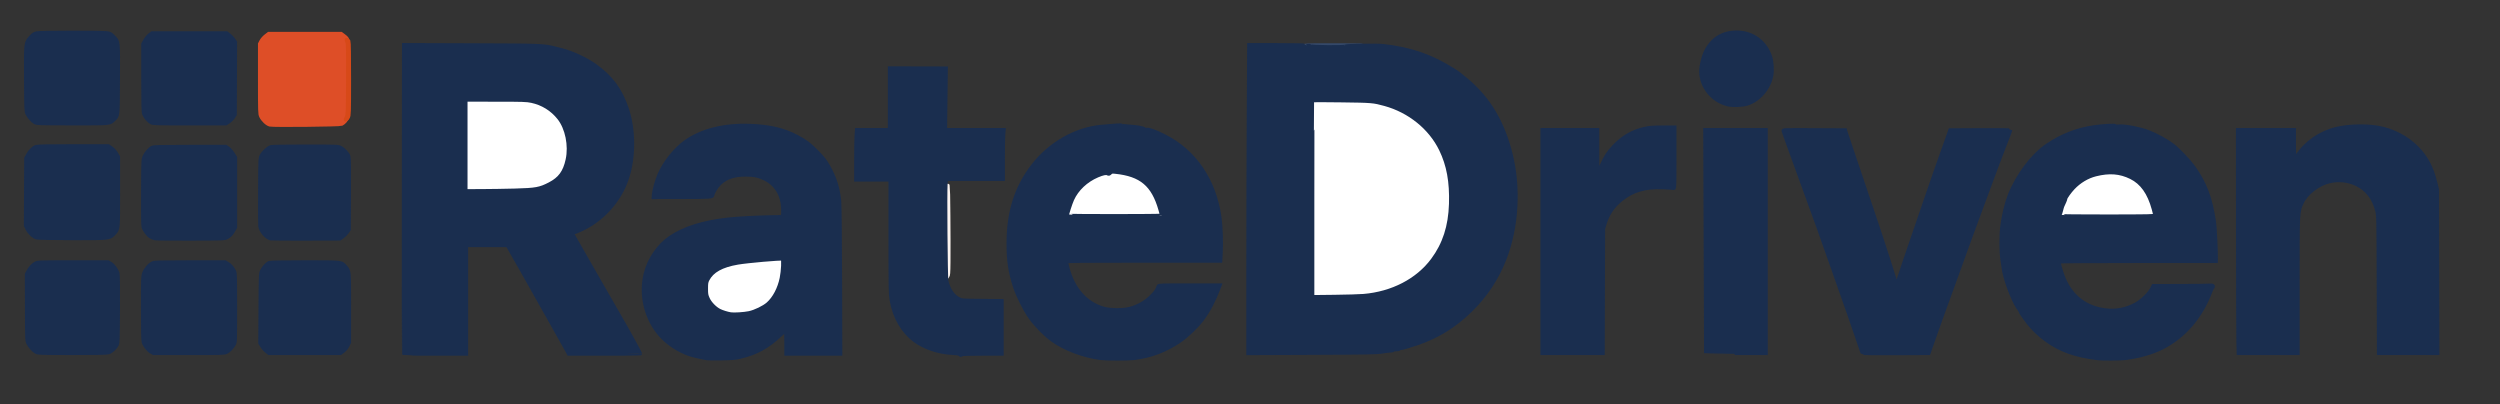 <svg xmlns="http://www.w3.org/2000/svg" width="680" height="110" viewBox="0.0 0.0 680.0 110.0"><rect x="0.0" y="0.0" width="680.0" height="110.0" fill="#333333" stroke="none"/><g id="others"><path id="13" d="M 126.667,39.552 C 126.667,39.552 126.667,27.160 126.667,27.160 C 126.667,27.160 134.875,27.163 134.875,27.163 C 143.990,27.165 144.901,27.250 147.189,28.308 C 151.830,30.453 154.390,34.418 154.614,39.807 C 154.683,41.478 154.636,42.133 154.349,43.448 C 153.620,46.802 152.299,48.608 149.521,50.053 C 146.879,51.428 145.752,51.634 140.083,51.787 C 137.425,51.858 133.319,51.923 130.958,51.931 C 130.958,51.931 126.667,51.944 126.667,51.944 C 126.667,51.944 126.667,39.552 126.667,39.552" stroke="#FFFFFF" fill="#FFFFFF" stroke-width="1" />
  <path id="13" d="M 560.229,58.699 C 560.179,58.617 560.205,58.458 560.288,58.345 C 560.370,58.233 560.538,57.720 560.661,57.207 C 560.784,56.693 560.942,56.159 561.014,56.019 C 561.385,55.286 561.833,54.189 561.833,54.011 C 561.833,53.691 562.957,52.116 563.894,51.123 C 565.586,49.331 567.749,48.037 570,47.471 C 573.726,46.534 576.659,46.761 579.616,48.217 C 582.601,49.687 584.566,52.447 585.773,56.866 C 585.989,57.659 586.166,58.423 586.166,58.564 C 586.166,58.789 584.640,58.821 573.243,58.834 C 565.958,58.843 560.280,58.784 560.229,58.699" stroke="#FFFFFF" fill="#FFFFFF" stroke-width="1" />
  <path id="13" d="M 290.273,58.603 C 290.173,58.438 291.146,55.378 291.662,54.236 C 292.923,51.444 295.400,49.105 298.500,47.779 C 299.972,47.149 300.914,46.964 301.324,47.225 C 301.558,47.374 301.691,47.336 301.983,47.039 C 302.308,46.708 302.462,46.679 303.382,46.773 C 310.371,47.490 313.662,50.254 315.591,57.030 C 315.816,57.819 316,58.526 316,58.600 C 316,58.774 290.379,58.777 290.273,58.603" stroke="#FFFFFF" fill="#FFFFFF" stroke-width="1" />
  <path id="13" d="M 198.750,85.448 C 197.821,85.302 196.421,84.865 195.674,84.488 C 194.463,83.875 193.113,82.480 192.567,81.275 C 192.135,80.323 192.083,80.026 192.083,78.511 C 192.083,77.064 192.141,76.701 192.472,76.049 C 193.675,73.687 196.296,72.225 200.667,71.479 C 203.288,71.031 212.358,70.235 212.816,70.413 C 213.117,70.530 212.973,73.675 212.576,75.636 C 211.995,78.511 210.625,81.117 208.887,82.655 C 207.783,83.632 205.373,84.795 203.750,85.135 C 202.393,85.419 199.656,85.591 198.750,85.448" stroke="#FFFFFF" fill="#FFFFFF" stroke-width="1" />
  <path id="51" d="M 257.276,74.524 C 257.094,72.747 257.145,56.561 257.333,56.443 C 257.430,56.382 257.505,55.394 257.512,54.099 C 257.525,51.797 257.677,50.202 257.856,50.502 C 257.967,50.689 258.096,65.338 258.037,71.150 C 258.004,74.430 257.967,74.865 257.693,75.209 C 257.693,75.209 257.386,75.595 257.386,75.595 C 257.386,75.595 257.276,74.524 257.276,74.524" stroke="#FCF4EF" fill="#FCF4EF" stroke-width="1" />
  <path id="52" d="M 359.250,12.787 C 357.821,12.755 356.594,12.649 356.385,12.538 C 356.184,12.432 355.790,12.392 355.510,12.449 C 355.220,12.508 355,12.482 355,12.388 C 355,12.282 358.283,12.236 364.125,12.261 C 369.144,12.282 371.641,12.322 369.674,12.350 C 367.259,12.383 366.061,12.461 365.983,12.589 C 365.854,12.802 363.289,12.877 359.250,12.787" stroke="#344869" fill="#344869" stroke-width="1" />
  <path id="13" d="M 357,54.070 C 357,39.394 357.031,27.355 357.069,27.316 C 357.107,27.277 360.651,27.290 364.944,27.344 C 373.133,27.448 373.575,27.485 376.667,28.334 C 380.700,29.441 384.374,31.535 387.353,34.422 C 392.603,39.511 394.908,46.182 394.622,55.469 C 394.461,60.695 393.375,64.705 391.058,68.634 C 388.150,73.564 383.920,76.888 377.833,79.024 C 374.202,80.298 371.605,80.588 362.958,80.687 C 362.958,80.687 357,80.754 357,80.754 C 357,80.754 357,54.070 357,54.070" stroke="#FFFFFF" fill="#FFFFFF" stroke-width="1" />
</g><g id="logo grid 2"><path id="48" d="M 470.008,28.436 C 465.808,27.462 462.668,23.573 462.673,19.352 C 462.674,18.064 463.238,15.585 463.809,14.352 C 465.510,10.682 468.459,8.779 472.417,8.798 C 476.657,8.819 480.120,11.328 481.515,15.390 C 481.955,16.673 482.113,19.159 481.843,20.571 C 481.172,24.086 478.392,27.285 475.167,28.256 C 473.850,28.652 471.323,28.740 470.008,28.436" stroke="#1A2E4F" fill="#1A2E4F" stroke-width="1" />
  </g><g id="text 3"><path id="48" d="M 192.417,97.503 C 191.165,97.320 188.491,96.706 187.583,96.394 C 184.682,95.395 181.822,93.550 179.857,91.411 C 175.767,86.958 174.108,80.369 175.581,74.435 C 176.548,70.537 179.134,66.757 182.299,64.615 C 186.097,62.043 191.239,60.429 198.054,59.671 C 200.668,59.380 206.296,59.083 210.250,59.027 C 210.250,59.027 212.917,58.989 212.917,58.989 C 212.917,58.989 212.968,57.886 212.968,57.886 C 213.167,53.600 211.436,50.316 208.108,48.663 C 206.390,47.810 205.110,47.536 202.818,47.533 C 199.664,47.529 197.459,48.276 195.743,49.929 C 194.862,50.778 193.833,52.481 193.833,53.091 C 193.833,53.585 193.076,53.632 184.917,53.645 C 184.917,53.645 177.750,53.656 177.750,53.656 C 177.750,53.656 177.793,52.982 177.793,52.982 C 177.864,51.878 178.615,49.186 179.308,47.548 C 180.664,44.346 183.591,40.648 186.346,38.659 C 190.757,35.473 196.896,33.915 204,34.179 C 209.385,34.380 213.182,35.274 216.788,37.190 C 219.215,38.480 220.280,39.289 222.333,41.404 C 223.862,42.979 224.456,43.738 225.269,45.157 C 227.069,48.302 227.999,51.241 228.328,54.827 C 228.420,55.828 228.519,65.324 228.553,76.431 C 228.553,76.431 228.614,96.250 228.614,96.250 C 228.614,96.250 221.224,96.250 221.224,96.250 C 221.224,96.250 213.833,96.250 213.833,96.250 C 213.833,96.250 213.833,93.025 213.833,93.025 C 213.833,91.251 213.790,89.799 213.738,89.799 C 213.685,89.799 212.984,90.417 212.181,91.172 C 208.729,94.414 205.723,96.048 201.250,97.115 C 200.039,97.403 199.092,97.482 196.333,97.524 C 194.454,97.553 192.692,97.543 192.417,97.503M 203.750,85.135 C 205.373,84.795 207.783,83.632 208.887,82.655 C 210.625,81.117 211.995,78.511 212.576,75.636 C 212.973,73.675 213.117,70.530 212.816,70.413 C 212.358,70.235 203.288,71.031 200.667,71.479 C 196.296,72.225 193.675,73.687 192.472,76.049 C 192.141,76.701 192.083,77.064 192.083,78.511 C 192.083,80.026 192.135,80.323 192.567,81.275 C 193.113,82.480 194.463,83.875 195.674,84.488 C 196.421,84.865 197.821,85.302 198.750,85.448 C 199.656,85.591 202.393,85.419 203.750,85.135" stroke="#1A2E4F" fill="#1A2E4F" stroke-width="1" />
  <path id="48" d="M 299.333,97.423 C 294.617,96.807 289.516,94.867 286.132,92.402 C 284.260,91.038 281.790,88.521 280.307,86.465 C 278.780,84.349 276.836,80.485 276.007,77.917 C 274.730,73.963 274.272,70.891 274.274,66.289 C 274.277,57.614 276.381,50.964 281.013,44.985 C 285.578,39.092 292.586,35.093 299.470,34.452 C 303.311,34.094 304.920,33.997 305,34.115 C 305.046,34.183 305.864,34.290 306.818,34.352 C 309.219,34.509 310.864,34.786 311.202,35.091 C 311.381,35.253 311.639,35.310 311.899,35.243 C 312.452,35.102 314.259,35.765 316.750,37.022 C 324.959,41.165 330.323,49.059 331.742,59.083 C 332.085,61.499 332.240,65.778 332.090,68.623 C 332.090,68.623 331.966,70.957 331.966,70.957 C 331.966,70.957 310.983,70.957 310.983,70.957 C 294.308,70.957 290,71 290,71.169 C 290.001,71.286 290.183,72.069 290.406,72.909 C 291.926,78.642 295.318,82.487 300.093,83.891 C 302.006,84.453 305.659,84.454 307.572,83.891 C 309.826,83.229 311.726,82.113 313.257,80.555 C 314.457,79.333 314.730,78.927 315.062,77.874 C 315.150,77.597 315.699,77.577 323.479,77.577 C 323.479,77.577 331.801,77.577 331.801,77.577 C 331.801,77.577 331.496,78.383 331.496,78.383 C 330.239,81.705 328.798,84.444 327.084,86.771 C 325.642,88.727 322.875,91.394 320.898,92.733 C 317,95.373 313.111,96.846 308.504,97.429 C 306.873,97.636 300.928,97.632 299.333,97.423M 316,58.600 C 316,58.526 315.816,57.819 315.591,57.030 C 313.662,50.254 310.371,47.490 303.382,46.773 C 302.462,46.679 302.308,46.708 301.983,47.039 C 301.691,47.336 301.558,47.374 301.324,47.225 C 300.914,46.964 299.972,47.149 298.500,47.779 C 295.400,49.105 292.923,51.444 291.662,54.236 C 291.146,55.378 290.173,58.438 290.273,58.603 C 290.379,58.777 316,58.774 316,58.600" stroke="#1A2E4F" fill="#1A2E4F" stroke-width="1" />
  </g><g id="logo grid 1"><path id="48" d="M 261.020,96.360 C 260.892,96.202 260.218,96.099 258.875,96.032 C 255.283,95.852 251.381,94.531 248.842,92.634 C 245.512,90.146 243.263,86.267 242.491,81.677 C 242.186,79.865 242.167,78.832 242.167,64.320 C 242.167,64.320 242.167,48.889 242.167,48.889 C 242.167,48.889 237.500,48.889 237.500,48.889 C 237.500,48.889 232.833,48.889 232.833,48.889 C 232.833,48.889 232.834,43.499 232.834,43.499 C 232.835,40.535 232.883,37.479 232.942,36.709 C 232.942,36.709 233.049,35.309 233.049,35.309 C 233.049,35.309 237.525,35.309 237.525,35.309 C 237.525,35.309 242,35.309 242,35.309 C 242,35.309 242,26.923 242,26.923 C 242,26.923 242,18.538 242,18.538 C 242,18.538 249.657,18.557 249.657,18.557 C 249.657,18.557 257.314,18.575 257.314,18.575 C 257.314,18.575 257.214,26.942 257.214,26.942 C 257.214,26.942 257.113,35.309 257.113,35.309 C 257.113,35.309 265.081,35.309 265.081,35.309 C 265.081,35.309 273.049,35.309 273.049,35.309 C 273.049,35.309 272.941,36.607 272.941,36.607 C 272.882,37.322 272.833,40.339 272.833,43.313 C 272.833,43.313 272.833,48.719 272.833,48.719 C 272.833,48.719 265.097,48.719 265.097,48.719 C 265.097,48.719 257.362,48.719 257.362,48.719 C 257.362,48.719 257.251,49.950 257.251,49.950 C 257.070,51.966 257.259,75.519 257.463,76.391 C 258.019,78.772 259.168,80.479 260.773,81.314 C 261.580,81.734 261.604,81.736 267.042,81.787 C 267.042,81.787 272.500,81.838 272.500,81.838 C 272.500,81.838 272.500,89.044 272.500,89.044 C 272.500,89.044 272.500,96.250 272.500,96.250 C 272.500,96.250 267.093,96.250 267.093,96.250 C 263.668,96.250 261.649,96.312 261.583,96.420 C 261.441,96.654 261.242,96.632 261.020,96.360" stroke="#1A2E4F" fill="#1A2E4F" stroke-width="1" />
  <path id="48" d="M 463.998,96.038 C 463.997,96.014 463.947,82.341 463.889,65.652 C 463.889,65.652 463.781,35.309 463.781,35.309 C 463.781,35.309 472.057,35.309 472.057,35.309 C 472.057,35.309 480.333,35.309 480.333,35.309 C 480.333,35.309 480.333,65.694 480.333,65.694 C 480.333,65.694 480.333,96.080 480.333,96.080 C 480.333,96.080 472.167,96.080 472.167,96.080 C 467.675,96.080 463.999,96.061 463.998,96.038" stroke="#1A2E4F" fill="#1A2E4F" stroke-width="1" />
  <path id="48" d="M 339.500,73.131 C 339.500,60.498 339.550,41.625 339.611,31.192 C 339.611,31.192 339.722,12.222 339.722,12.222 C 339.722,12.222 347.361,12.222 347.361,12.222 C 352.001,12.222 355,12.285 355,12.381 C 355,12.469 355.262,12.497 355.582,12.444 C 355.902,12.391 356.262,12.431 356.381,12.532 C 356.706,12.807 365.804,12.883 365.969,12.613 C 366.110,12.381 374.508,12.260 376.250,12.464 C 383.799,13.351 389.113,15.182 395.250,19.010 C 396.597,19.851 396.808,20.010 398.879,21.744 C 404.913,26.800 408.730,33.169 410.913,41.827 C 413.250,51.096 412.629,61.818 409.255,70.448 C 407.161,75.800 404.105,80.412 399.989,84.429 C 395.657,88.655 391.063,91.505 385.500,93.416 C 383.441,94.123 381.390,94.722 381.027,94.722 C 380.840,94.722 380.640,94.799 380.583,94.892 C 380.527,94.985 380.152,95.062 379.750,95.062 C 379.348,95.062 378.973,95.138 378.917,95.231 C 378.860,95.325 378.499,95.404 378.115,95.407 C 377.731,95.410 376.704,95.535 375.833,95.684 C 374.476,95.916 371.767,95.965 356.875,96.027 C 356.875,96.027 339.500,96.100 339.500,96.100 C 339.500,96.100 339.500,73.131 339.500,73.131M 370.902,80.452 C 378.722,79.796 385.573,76.240 389.683,70.702 C 392.868,66.412 394.433,61.582 394.622,55.469 C 394.807,49.445 393.976,44.894 391.916,40.656 C 389.057,34.773 383.364,30.173 376.667,28.334 C 373.575,27.485 373.133,27.448 364.944,27.344 C 360.651,27.290 357.107,27.277 357.069,27.316 C 357.031,27.355 357,39.394 357,54.070 C 357,54.070 357,80.754 357,80.754 C 357,80.754 362.958,80.687 362.958,80.687 C 366.236,80.649 369.810,80.544 370.902,80.452" stroke="#1A2E4F" fill="#1A2E4F" stroke-width="1" />
  <path id="48" d="M 570.750,97.497 C 567.493,97.102 565.100,96.580 562.744,95.748 C 558.408,94.218 554.370,91.290 551.541,87.624 C 550.494,86.267 549.500,84.815 549.500,84.643 C 549.500,84.603 549.228,84.162 548.896,83.663 C 547.316,81.283 545.137,75.275 544.911,72.670 C 544.882,72.335 544.742,71.373 544.600,70.532 C 544.266,68.564 544.254,63.992 544.576,61.505 C 544.961,58.536 545.763,55.222 546.611,53.095 C 548.803,47.602 552.859,42.227 556.855,39.523 C 560.783,36.864 564.871,35.263 569.500,34.571 C 571.904,34.212 575.258,34.028 575.391,34.248 C 575.453,34.350 575.927,34.389 576.540,34.344 C 578.054,34.233 582.207,35.047 584.333,35.872 C 586.665,36.778 589.321,38.249 591.126,39.637 C 592.471,40.671 595.303,43.636 596.476,45.239 C 599.701,49.644 601.280,53.756 602.258,60.293 C 602.481,61.779 602.819,68.545 602.766,70.448 C 602.766,70.448 602.750,71.042 602.750,71.042 C 602.750,71.042 581.375,71.042 581.375,71.042 C 566.521,71.042 560,71.096 560,71.220 C 560,71.760 560.864,74.631 561.397,75.861 C 563.540,80.811 567.414,83.731 572.680,84.367 C 575.560,84.714 578.222,84.202 580.917,82.782 C 582.485,81.956 584.686,79.832 585.303,78.550 C 585.303,78.550 585.690,77.747 585.690,77.747 C 585.690,77.747 592.970,77.735 592.970,77.735 C 596.974,77.728 600.599,77.686 601.026,77.640 C 601.885,77.549 602.173,77.765 601.800,78.224 C 601.672,78.382 601.391,78.969 601.176,79.529 C 598.537,86.386 594.052,91.548 588.083,94.594 C 585.505,95.909 581.777,96.976 578.171,97.430 C 576.871,97.594 571.919,97.638 570.750,97.497M 586.166,58.564 C 586.166,58.423 585.989,57.659 585.773,56.866 C 584.566,52.447 582.601,49.687 579.616,48.217 C 576.659,46.761 573.726,46.534 570,47.471 C 567.749,48.037 565.586,49.331 563.894,51.123 C 562.957,52.116 561.833,53.691 561.833,54.011 C 561.833,54.189 561.385,55.286 561.014,56.019 C 560.942,56.159 560.784,56.693 560.661,57.207 C 560.538,57.720 560.370,58.233 560.288,58.345 C 560.205,58.458 560.179,58.617 560.229,58.699 C 560.280,58.784 565.958,58.843 573.243,58.834 C 584.640,58.821 586.166,58.789 586.166,58.564" stroke="#1A2E4F" fill="#1A2E4F" stroke-width="1" />
  <path id="48" d="M 419.500,65.694 C 419.500,65.694 419.500,35.309 419.500,35.309 C 419.500,35.309 427,35.309 427,35.309 C 427,35.309 434.500,35.309 434.500,35.309 C 434.500,35.309 434.500,40.753 434.500,40.753 C 434.500,46.132 434.504,46.196 434.839,46.142 C 435.083,46.103 435.332,45.728 435.725,44.804 C 436.584,42.786 437.459,41.455 438.991,39.834 C 441.459,37.224 444.200,35.666 447.583,34.951 C 448.742,34.706 449.813,34.634 452.292,34.632 C 452.292,34.632 455.500,34.630 455.500,34.630 C 455.500,34.630 455.500,42.966 455.500,42.966 C 455.500,50.733 455.481,51.294 455.217,51.191 C 455.062,51.130 453.731,51.037 452.259,50.983 C 447.394,50.804 444.069,51.780 440.952,54.303 C 438.697,56.128 437.296,58.212 436.468,60.972 C 436.468,60.972 436.095,62.215 436.095,62.215 C 436.095,62.215 436.040,79.147 436.040,79.147 C 436.040,79.147 435.985,96.080 435.985,96.080 C 435.985,96.080 427.742,96.080 427.742,96.080 C 427.742,96.080 419.500,96.080 419.500,96.080 C 419.500,96.080 419.500,65.694 419.500,65.694" stroke="#1A2E4F" fill="#1A2E4F" stroke-width="1" />
  </g><g id="text 2"><path id="48" d="M 608.791,93.067 C 608.747,91.410 608.702,77.736 608.690,62.681 C 608.690,62.681 608.670,35.309 608.670,35.309 C 608.670,35.309 616.335,35.309 616.335,35.309 C 616.335,35.309 624,35.309 624,35.309 C 624,35.309 624,39.203 624,39.203 C 624,41.345 624.064,43.137 624.142,43.187 C 624.220,43.236 624.515,42.916 624.797,42.475 C 627.158,38.793 631.113,36.057 635.612,34.996 C 638.840,34.234 643.539,34.112 646.848,34.705 C 650.886,35.428 654.636,37.374 657.399,40.181 C 659.982,42.805 661.451,45.575 662.468,49.738 C 662.468,49.738 662.903,51.520 662.903,51.520 C 662.903,51.520 662.957,73.800 662.957,73.800 C 662.957,73.800 663.012,96.080 663.012,96.080 C 663.012,96.080 655.014,96.080 655.014,96.080 C 655.014,96.080 647.016,96.080 647.016,96.080 C 647.016,96.080 646.958,77.365 646.958,77.365 C 646.899,58.765 646.897,58.641 646.536,57.250 C 645.663,53.890 643.862,51.552 641.089,50.180 C 638.875,49.085 636.272,48.772 633.807,49.304 C 630.612,49.994 627.306,52.523 626.088,55.210 C 624.981,57.649 625,57.266 625,77.681 C 625,77.681 625,96.080 625,96.080 C 625,96.080 616.936,96.080 616.936,96.080 C 616.936,96.080 608.871,96.080 608.871,96.080 C 608.871,96.080 608.791,93.067 608.791,93.067" stroke="#1A2E4F" fill="#1A2E4F" stroke-width="1" />
  <path id="48" d="M 506.566,95.995 C 506.499,95.799 503.812,87.988 502.945,85.471 C 502.624,84.537 501.598,81.634 500.667,79.020 C 499.735,76.406 498.536,73.007 498.003,71.466 C 496.326,66.623 493.144,57.772 489.914,48.974 C 488.200,44.306 486.438,39.455 485.998,38.194 C 485.558,36.934 485.145,35.769 485.080,35.604 C 484.969,35.321 485.406,35.308 493.428,35.350 C 493.428,35.350 501.893,35.394 501.893,35.394 C 501.893,35.394 502.012,35.818 502.012,35.818 C 502.078,36.051 502.896,38.496 503.830,41.250 C 504.764,44.004 506.118,48.015 506.840,50.162 C 507.562,52.309 508.724,55.747 509.423,57.801 C 512.102,65.675 515.667,76.724 515.667,77.154 C 515.667,77.680 515.995,77.379 516.177,76.686 C 516.339,76.073 518.468,69.813 523.583,54.915 C 525.773,48.536 526.849,45.452 528.262,41.505 C 529.064,39.264 529.884,36.972 530.084,36.412 C 530.084,36.412 530.448,35.394 530.448,35.394 C 530.448,35.394 538.641,35.350 538.641,35.350 C 543.147,35.325 546.833,35.368 546.833,35.444 C 546.833,35.521 546.425,36.610 545.925,37.866 C 544.952,40.312 542.893,45.721 542.246,47.531 C 542.029,48.138 541.633,49.207 541.366,49.907 C 540.612,51.881 537.147,61.243 536.120,64.082 C 535.613,65.482 534.783,67.774 534.275,69.174 C 533.767,70.575 532.260,74.738 530.926,78.426 C 529.592,82.114 528.356,85.513 528.179,85.980 C 527.793,87.003 525.618,93.129 525.031,94.847 C 525.031,94.847 524.612,96.074 524.612,96.074 C 524.612,96.074 515.618,96.120 515.618,96.120 C 509.732,96.150 506.604,96.106 506.566,95.995" stroke="#1A2E4F" fill="#1A2E4F" stroke-width="1" />
  </g><g id="text 1"><path id="48" d="M 109.820,96.179 C 109.781,96.140 109.769,77.230 109.792,54.156 C 109.792,54.156 109.835,12.203 109.835,12.203 C 109.835,12.203 128.126,12.268 128.126,12.268 C 147.480,12.337 147.852,12.351 151,13.156 C 151.596,13.308 152.383,13.507 152.750,13.598 C 155.611,14.304 159.560,16.153 162,17.928 C 166.272,21.037 168.757,24.406 170.488,29.434 C 172.466,35.181 172.505,42.624 170.587,48.477 C 168.596,54.553 163.845,59.835 157.968,62.506 C 156.986,62.953 156.066,63.318 155.924,63.318 C 155.782,63.318 155.667,63.386 155.667,63.470 C 155.667,63.553 156.144,64.451 156.727,65.464 C 157.310,66.478 158.747,68.988 159.919,71.042 C 161.092,73.096 162.403,75.387 162.834,76.134 C 163.264,76.881 164.911,79.746 166.493,82.500 C 168.075,85.254 169.766,88.195 170.251,89.035 C 170.737,89.876 171.545,91.327 172.047,92.261 C 172.549,93.194 173.231,94.443 173.563,95.036 C 173.895,95.628 174.167,96.144 174.167,96.181 C 174.167,96.219 169.785,96.250 164.429,96.250 C 164.429,96.250 154.691,96.250 154.691,96.250 C 154.691,96.250 154.453,95.783 154.453,95.783 C 154.322,95.526 152.017,91.421 149.332,86.659 C 146.647,81.897 143.139,75.672 141.536,72.824 C 139.934,69.976 138.477,67.437 138.300,67.180 C 138.300,67.180 137.977,66.713 137.977,66.713 C 137.977,66.713 132.405,66.713 132.405,66.713 C 132.405,66.713 126.833,66.713 126.833,66.713 C 126.833,66.713 126.833,81.481 126.833,81.481 C 126.833,81.481 126.833,96.250 126.833,96.250 C 126.833,96.250 118.361,96.250 118.361,96.250 C 113.701,96.250 109.858,96.218 109.820,96.179M 140.083,51.787 C 145.752,51.634 146.879,51.428 149.521,50.053 C 152.299,48.608 153.620,46.802 154.349,43.448 C 155.192,39.575 154.232,34.857 152.039,32.091 C 150.156,29.716 147.552,28.106 144.583,27.481 C 143.240,27.198 142.224,27.165 134.875,27.163 C 134.875,27.163 126.667,27.160 126.667,27.160 C 126.667,27.160 126.667,39.552 126.667,39.552 C 126.667,39.552 126.667,51.944 126.667,51.944 C 126.667,51.944 130.958,51.931 130.958,51.931 C 133.319,51.923 137.425,51.858 140.083,51.787" stroke="#1A2E4F" fill="#1A2E4F" stroke-width="1" />
  </g><g id="grid"><path id="48" d="M 72.475,95.523 C 72.080,95.216 71.530,94.592 71.254,94.135 C 71.254,94.135 70.750,93.305 70.750,93.305 C 70.750,93.305 70.809,83.873 70.809,83.873 C 70.867,74.708 70.878,74.421 71.219,73.683 C 71.619,72.815 72.647,71.699 73.267,71.459 C 73.518,71.362 77.430,71.296 82.934,71.296 C 93.327,71.296 92.830,71.238 93.995,72.589 C 95.030,73.790 95,73.456 95,83.734 C 95,83.734 95,93.128 95,93.128 C 95,93.128 94.561,94.025 94.561,94.025 C 94.277,94.605 93.851,95.124 93.353,95.497 C 93.353,95.497 92.583,96.072 92.583,96.072 C 92.583,96.072 82.888,96.076 82.888,96.076 C 82.888,96.076 73.192,96.080 73.192,96.080 C 73.192,96.080 72.475,95.523 72.475,95.523" stroke="#1A2E4F" fill="#1A2E4F" stroke-width="1" />
  <path id="48" d="M 73.584,64.894 C 72.414,64.581 70.930,62.836 70.748,61.561 C 70.693,61.173 70.671,56.846 70.699,51.944 C 70.749,43.193 70.756,43.020 71.109,42.349 C 71.639,41.342 73.002,40.112 73.773,39.946 C 74.127,39.870 78.354,39.807 83.167,39.807 C 91.550,39.807 91.945,39.821 92.583,40.143 C 93.525,40.618 94.610,41.780 94.831,42.549 C 94.962,43.007 95.002,46.075 94.967,52.821 C 94.967,52.821 94.917,62.440 94.917,62.440 C 94.917,62.440 94.410,63.174 94.410,63.174 C 94.131,63.578 93.569,64.138 93.160,64.419 C 93.160,64.419 92.417,64.931 92.417,64.931 C 92.417,64.931 83.167,64.957 83.167,64.957 C 78.079,64.971 73.767,64.943 73.584,64.894" stroke="#1A2E4F" fill="#1A2E4F" stroke-width="1" />
  <path id="48" d="M 9.821,95.745 C 9.087,95.349 8.131,94.291 7.662,93.354 C 7.316,92.665 7.308,92.451 7.279,83.628 C 7.279,83.628 7.250,74.606 7.250,74.606 C 7.250,74.606 7.626,73.890 7.626,73.890 C 8.157,72.877 8.946,72.010 9.686,71.626 C 10.292,71.311 10.745,71.296 19.854,71.296 C 19.854,71.296 29.387,71.296 29.387,71.296 C 29.387,71.296 30.092,71.717 30.092,71.717 C 30.880,72.187 31.748,73.398 32.011,74.395 C 32.125,74.824 32.167,78.211 32.134,84.166 C 32.087,92.568 32.060,93.323 31.783,93.840 C 31.325,94.694 30.262,95.658 29.532,95.880 C 29.063,96.024 26.263,96.078 19.647,96.073 C 10.927,96.066 10.384,96.048 9.821,95.745" stroke="#1A2E4F" fill="#1A2E4F" stroke-width="1" />
  <path id="48" d="M 9.965,64.643 C 9.102,64.409 7.933,63.304 7.421,62.238 C 7.421,62.238 6.989,61.339 6.989,61.339 C 6.989,61.339 7.036,52.186 7.036,52.186 C 7.036,52.186 7.083,43.032 7.083,43.032 C 7.083,43.032 7.559,42.159 7.559,42.159 C 8.143,41.085 9.063,40.170 9.816,39.915 C 10.212,39.780 13.263,39.722 19.923,39.722 C 19.923,39.722 29.462,39.722 29.462,39.722 C 29.462,39.722 30.272,40.274 30.272,40.274 C 30.781,40.621 31.283,41.170 31.624,41.752 C 31.624,41.752 32.167,42.678 32.167,42.678 C 32.167,42.678 32.167,52.155 32.167,52.155 C 32.167,62.770 32.216,62.306 30.952,63.621 C 29.764,64.856 29.840,64.848 19.595,64.828 C 14.255,64.818 10.331,64.742 9.965,64.643" stroke="#1A2E4F" fill="#1A2E4F" stroke-width="1" />
  <path id="48" d="M 9.472,33.267 C 8.823,32.918 7.912,31.878 7.396,30.895 C 7.104,30.340 7.080,29.729 7.036,21.580 C 6.981,11.494 6.962,11.661 8.339,10.126 C 9.038,9.348 9.316,9.162 10.013,9.010 C 10.960,8.803 27.453,8.776 29.044,8.978 C 29.901,9.087 30.096,9.191 30.836,9.933 C 32.241,11.342 32.187,10.859 32.132,21.559 C 32.078,31.984 32.138,31.414 30.973,32.531 C 29.790,33.664 30.339,33.612 19.717,33.604 C 10.516,33.597 10.056,33.581 9.472,33.267" stroke="#1A2E4F" fill="#1A2E4F" stroke-width="1" />
  <path id="48" d="M 42.151,64.862 C 41.821,64.794 41.296,64.586 40.984,64.400 C 40.260,63.970 39.214,62.574 38.990,61.741 C 38.877,61.323 38.834,57.990 38.867,52.235 C 38.915,43.595 38.926,43.352 39.273,42.587 C 39.727,41.586 40.762,40.415 41.453,40.121 C 41.882,39.938 43.935,39.892 51.706,39.892 C 51.706,39.892 61.423,39.892 61.423,39.892 C 61.423,39.892 62.058,40.332 62.058,40.332 C 62.407,40.574 62.987,41.235 63.347,41.801 C 63.347,41.801 64,42.830 64,42.830 C 64,42.830 64,52.338 64,52.338 C 64,52.338 64,61.845 64,61.845 C 64,61.845 63.561,62.624 63.561,62.624 C 62.969,63.674 62.542,64.131 61.750,64.565 C 61.093,64.925 60.957,64.931 51.917,64.958 C 46.875,64.973 42.480,64.930 42.151,64.862" stroke="#1A2E4F" fill="#1A2E4F" stroke-width="1" />
  <path id="48" d="M 41.088,95.693 C 40.304,95.241 39.286,93.929 39.022,93.031 C 38.892,92.592 38.833,89.694 38.833,83.802 C 38.833,75.544 38.846,75.177 39.177,74.278 C 39.570,73.209 40.709,71.912 41.581,71.541 C 42.059,71.338 43.768,71.296 51.688,71.296 C 51.688,71.296 61.221,71.296 61.221,71.296 C 61.221,71.296 61.918,71.712 61.918,71.712 C 62.635,72.141 63.245,72.842 63.725,73.792 C 63.971,74.277 64,75.334 64,83.702 C 64,92.994 63.997,93.074 63.641,93.684 C 63.114,94.583 62.335,95.386 61.632,95.756 C 61.044,96.064 60.542,96.080 51.382,96.078 C 51.382,96.078 41.750,96.075 41.750,96.075 C 41.750,96.075 41.088,95.693 41.088,95.693" stroke="#1A2E4F" fill="#1A2E4F" stroke-width="1" />
  <path id="49" d="M 73.417,33.934 C 72.620,33.736 71.473,32.655 70.996,31.651 C 70.680,30.985 70.667,30.575 70.667,21.447 C 70.667,21.447 70.667,11.936 70.667,11.936 C 70.667,11.936 71.054,11.188 71.054,11.188 C 71.267,10.776 71.810,10.154 72.262,9.804 C 72.262,9.804 73.083,9.168 73.083,9.168 C 73.083,9.168 82.933,9.168 82.933,9.168 C 82.933,9.168 92.783,9.167 92.783,9.167 C 92.783,9.167 93.433,9.648 93.433,9.648 C 94.322,10.305 94.596,10.664 94.379,10.885 C 94.259,11.008 94.278,11.210 94.441,11.543 C 94.778,12.231 94.702,31.206 94.361,31.625 C 94.239,31.775 94.183,32.039 94.237,32.211 C 94.338,32.536 93.593,33.397 92.917,33.738 C 92.457,33.970 74.297,34.152 73.417,33.934" stroke="#DE4E27" fill="#DE4E27" stroke-width="1" />
  <path id="48" d="M 41.083,33.298 C 40.339,32.834 39.404,31.706 39.145,30.960 C 38.962,30.433 38.917,28.465 38.917,21.134 C 38.917,21.134 38.917,11.968 38.917,11.968 C 38.917,11.968 39.434,11.034 39.434,11.034 C 39.718,10.520 40.268,9.852 40.655,9.549 C 40.655,9.549 41.359,8.997 41.359,8.997 C 41.359,8.997 51.500,8.997 51.500,8.997 C 51.500,8.997 61.641,8.997 61.641,8.997 C 61.641,8.997 62.357,9.554 62.357,9.554 C 62.752,9.860 63.281,10.414 63.534,10.784 C 63.534,10.784 63.993,11.458 63.993,11.458 C 63.993,11.458 63.955,21.304 63.955,21.304 C 63.955,21.304 63.917,31.150 63.917,31.150 C 63.917,31.150 63.451,31.880 63.451,31.880 C 63.195,32.281 62.636,32.835 62.210,33.110 C 62.210,33.110 61.435,33.611 61.435,33.611 C 61.435,33.611 51.509,33.610 51.509,33.610 C 42.171,33.610 41.554,33.591 41.083,33.298" stroke="#1A2E4F" fill="#1A2E4F" stroke-width="1" />
  <path id="50" d="M 94.003,32.508 C 94.003,32.414 94.133,32.109 94.293,31.829 C 94.558,31.363 94.587,30.488 94.630,21.711 C 94.665,14.599 94.626,11.975 94.480,11.611 C 94.371,11.340 94.263,11.029 94.241,10.918 C 94.180,10.622 94.650,10.854 94.838,11.213 C 94.938,11.403 94.997,15.319 94.993,21.420 C 94.986,30.848 94.971,31.348 94.667,31.914 C 94.491,32.240 94.343,32.431 94.338,32.338 C 94.333,32.245 94.255,32.283 94.167,32.423 C 94.078,32.563 94.004,32.601 94.003,32.508" stroke="#D74918" fill="#D74918" stroke-width="1" />
  </g></svg>